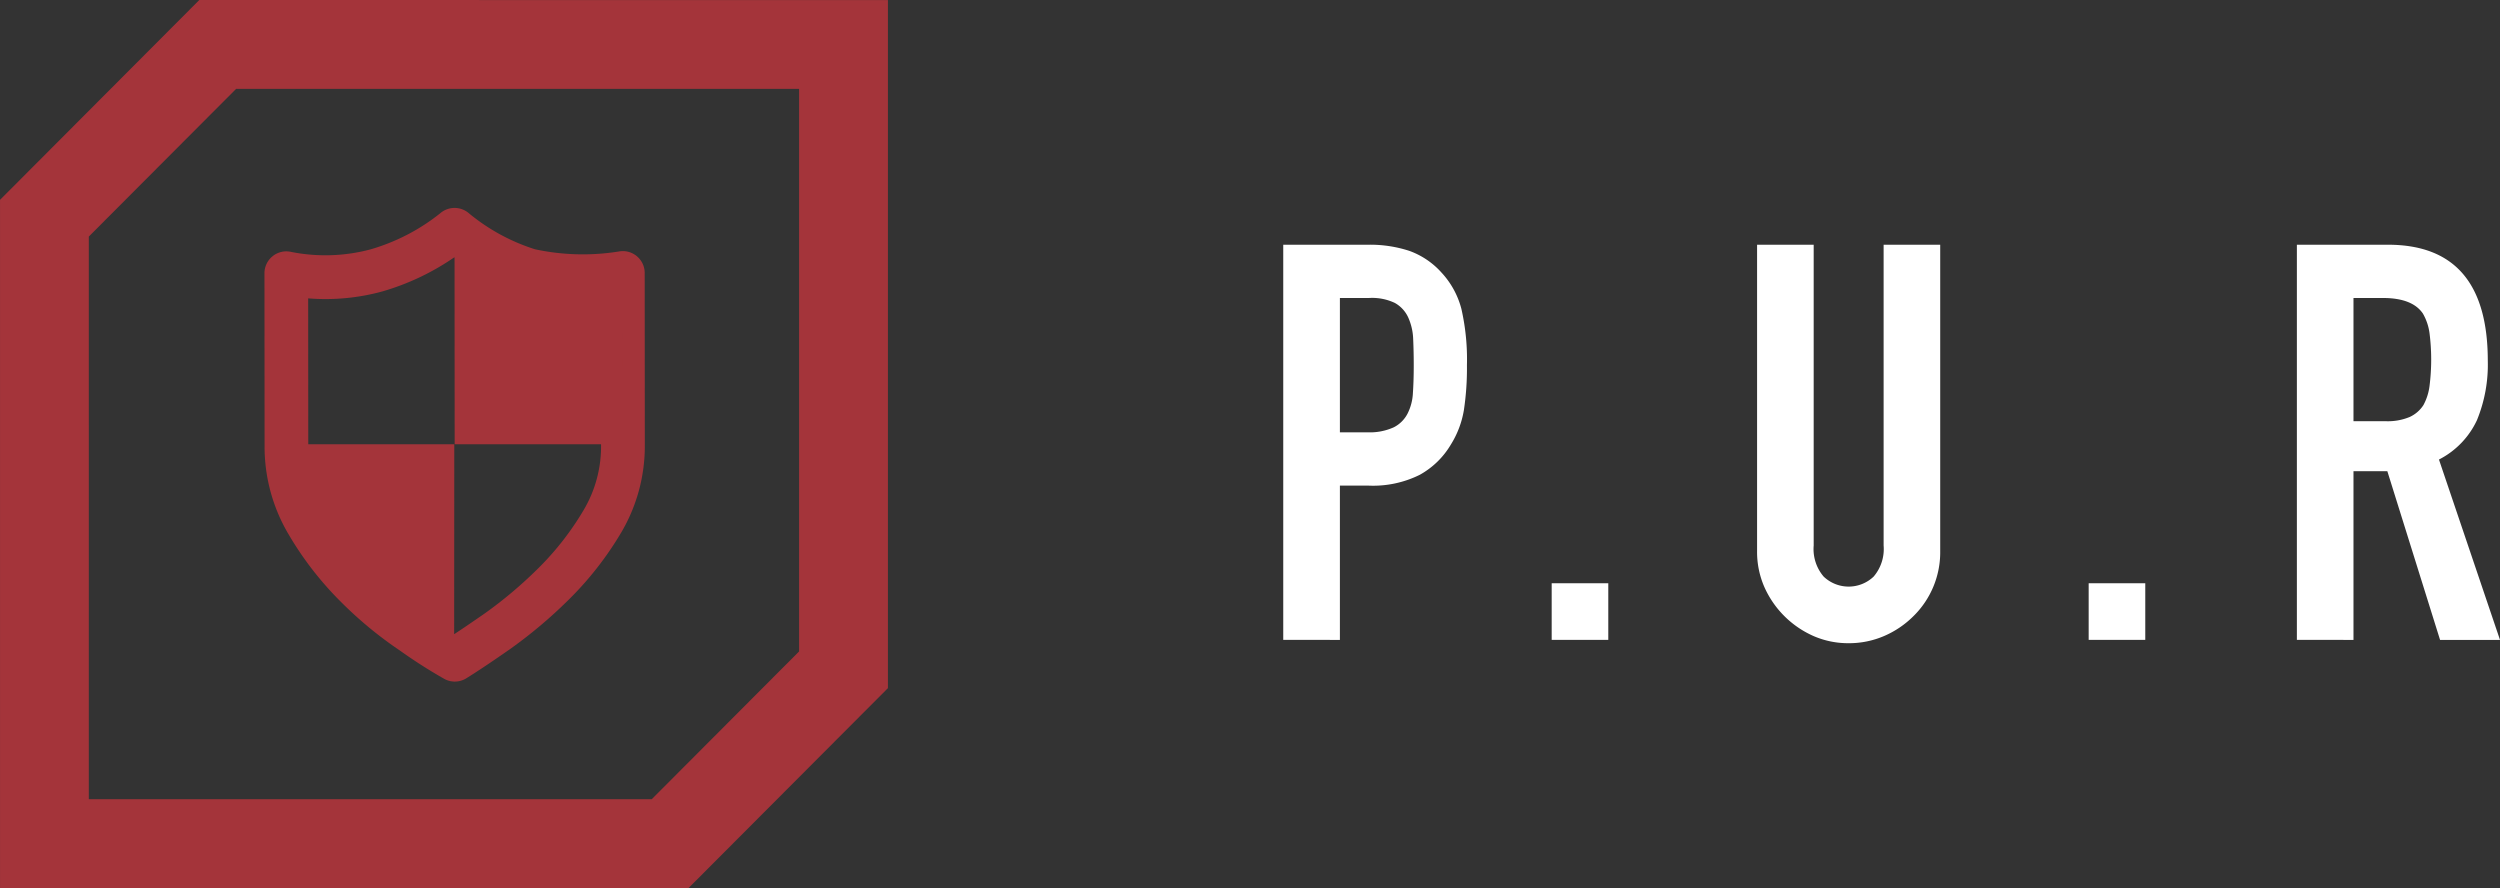 <svg xmlns="http://www.w3.org/2000/svg" width="211.156" height="75" viewBox="0 0 211.156 75">
  <rect x="0" y="0" width="211.156" height="75" fill="#333333" stroke="none"/>
  <g id="Group_59" data-name="Group 59" transform="translate(-182.598 -248.278)">
    <g id="Group_53" data-name="Group 53" transform="translate(290.984 268.948)">
      <g id="Group_52" data-name="Group 52" transform="translate(0 0)">
        <path id="Path_163" data-name="Path 163" d="M335.215,310.758V277.383h7.171a10.664,10.664,0,0,1,3.469.516,6.678,6.678,0,0,1,2.719,1.828,7.151,7.151,0,0,1,1.687,3.071,19.229,19.229,0,0,1,.469,4.758,23.7,23.7,0,0,1-.258,3.8,7.935,7.935,0,0,1-1.1,2.905,6.975,6.975,0,0,1-2.625,2.555,8.844,8.844,0,0,1-4.313.914H340v13.031ZM340,281.883v11.343h2.3a4.89,4.89,0,0,0,2.25-.422,2.662,2.662,0,0,0,1.172-1.172,4.284,4.284,0,0,0,.445-1.734q.07-1.03.07-2.3,0-1.17-.047-2.226a4.847,4.847,0,0,0-.422-1.852,2.676,2.676,0,0,0-1.125-1.219,4.47,4.47,0,0,0-2.157-.421Z" transform="translate(-335.215 -277.383)" fill="#fff"/>
        <path id="Path_164" data-name="Path 164" d="M367.141,322.427v-4.782h4.781v4.782Z" transform="translate(-344.468 -289.052)" fill="#fff"/>
        <path id="Path_165" data-name="Path 165" d="M407.036,277.383v25.875a7.559,7.559,0,0,1-2.25,5.485,7.938,7.938,0,0,1-2.484,1.687,7.478,7.478,0,0,1-3,.609,7.3,7.3,0,0,1-2.976-.609,8.135,8.135,0,0,1-4.149-4.149,7.408,7.408,0,0,1-.609-3.023V277.383h4.781v25.406a3.579,3.579,0,0,0,.844,2.625,3.058,3.058,0,0,0,4.219,0,3.579,3.579,0,0,0,.844-2.625V277.383Z" transform="translate(-351.547 -277.383)" fill="#fff"/>
        <path id="Path_166" data-name="Path 166" d="M431.005,322.427v-4.782h4.781v4.782Z" transform="translate(-362.977 -289.052)" fill="#fff"/>
        <path id="Path_167" data-name="Path 167" d="M455.768,310.758V277.383h7.688q8.437,0,8.437,9.8a12.343,12.343,0,0,1-.914,5.015,7.092,7.092,0,0,1-3.211,3.329l5.156,15.234h-5.062l-4.454-14.25h-2.859v14.25Zm4.781-28.875v10.406h2.719a4.809,4.809,0,0,0,2.016-.352,2.731,2.731,0,0,0,1.172-1.008,4.587,4.587,0,0,0,.516-1.617,17.779,17.779,0,0,0,0-4.453,4.49,4.49,0,0,0-.562-1.665q-.892-1.311-3.376-1.312Z" transform="translate(-370.154 -277.383)" fill="#fff"/>
      </g>
    </g>
    <g id="Group_54" data-name="Group 54" transform="translate(182.598 248.278)">
      <path id="Path_168" data-name="Path 168" d="M240.76,323.278H182.6v-58.12l16.832-16.88,58.162.007V306.4Zm-50.661-7.5h47.549L250.091,303.3V255.784l-47.549,0L190.1,268.258Z" transform="translate(-182.598 -248.278)" fill="#a4343a"/>
    </g>
    <path id="Path_169" data-name="Path 169" d="M230.127,313.013a1.845,1.845,0,0,1-.874-.22,42.206,42.206,0,0,1-3.743-2.388,33.2,33.2,0,0,1-5-4.123,27.994,27.994,0,0,1-4.432-5.721,14.516,14.516,0,0,1-2.018-7.446l-.01-14.591a1.847,1.847,0,0,1,2.286-1.795,14.829,14.829,0,0,0,6.67-.22,17.019,17.019,0,0,0,5.885-3.047,1.852,1.852,0,0,1,2.431,0,16.639,16.639,0,0,0,5.573,3.036,19.185,19.185,0,0,0,7.113.184,1.846,1.846,0,0,1,2.158,1.819l.01,14.592h0a14.351,14.351,0,0,1-2.008,7.353,27.981,27.981,0,0,1-4.432,5.662,39.827,39.827,0,0,1-4.984,4.19c-1.6,1.114-2.8,1.91-3.654,2.439A1.839,1.839,0,0,1,230.127,313.013Zm-12.385-32.368.008,12.467a10.736,10.736,0,0,0,1.508,5.577,24.332,24.332,0,0,0,3.846,4.967,29.718,29.718,0,0,0,4.473,3.689q1.5,1.04,2.505,1.659c.692-.452,1.545-1.033,2.554-1.733a36.213,36.213,0,0,0,4.512-3.8,24.246,24.246,0,0,0,3.838-4.906,10.532,10.532,0,0,0,1.494-5.471l-.008-12.534a20.347,20.347,0,0,1-6.578-.508,19.48,19.48,0,0,1-5.8-2.88,21,21,0,0,1-6.078,2.886A18.158,18.158,0,0,1,217.742,280.646Z" transform="translate(-9.115 -7.167)" fill="#a4343a"/>
    <path id="Path_170" data-name="Path 170" d="M250.8,279.257s-10.031.849-14.144-3.651l.011,18.117h14.142C250.8,285.567,250.8,279.257,250.8,279.257Z" transform="translate(-15.667 -7.92)" fill="#a4343a"/>
    <path id="Path_171" data-name="Path 171" d="M216.713,302.99c0-.635,0-1.258,0-1.873h14.142l-.012,18.2S216.707,312.035,216.713,302.99Z" transform="translate(-9.887 -15.314)" fill="#a4343a"/>
  </g>
</svg>

